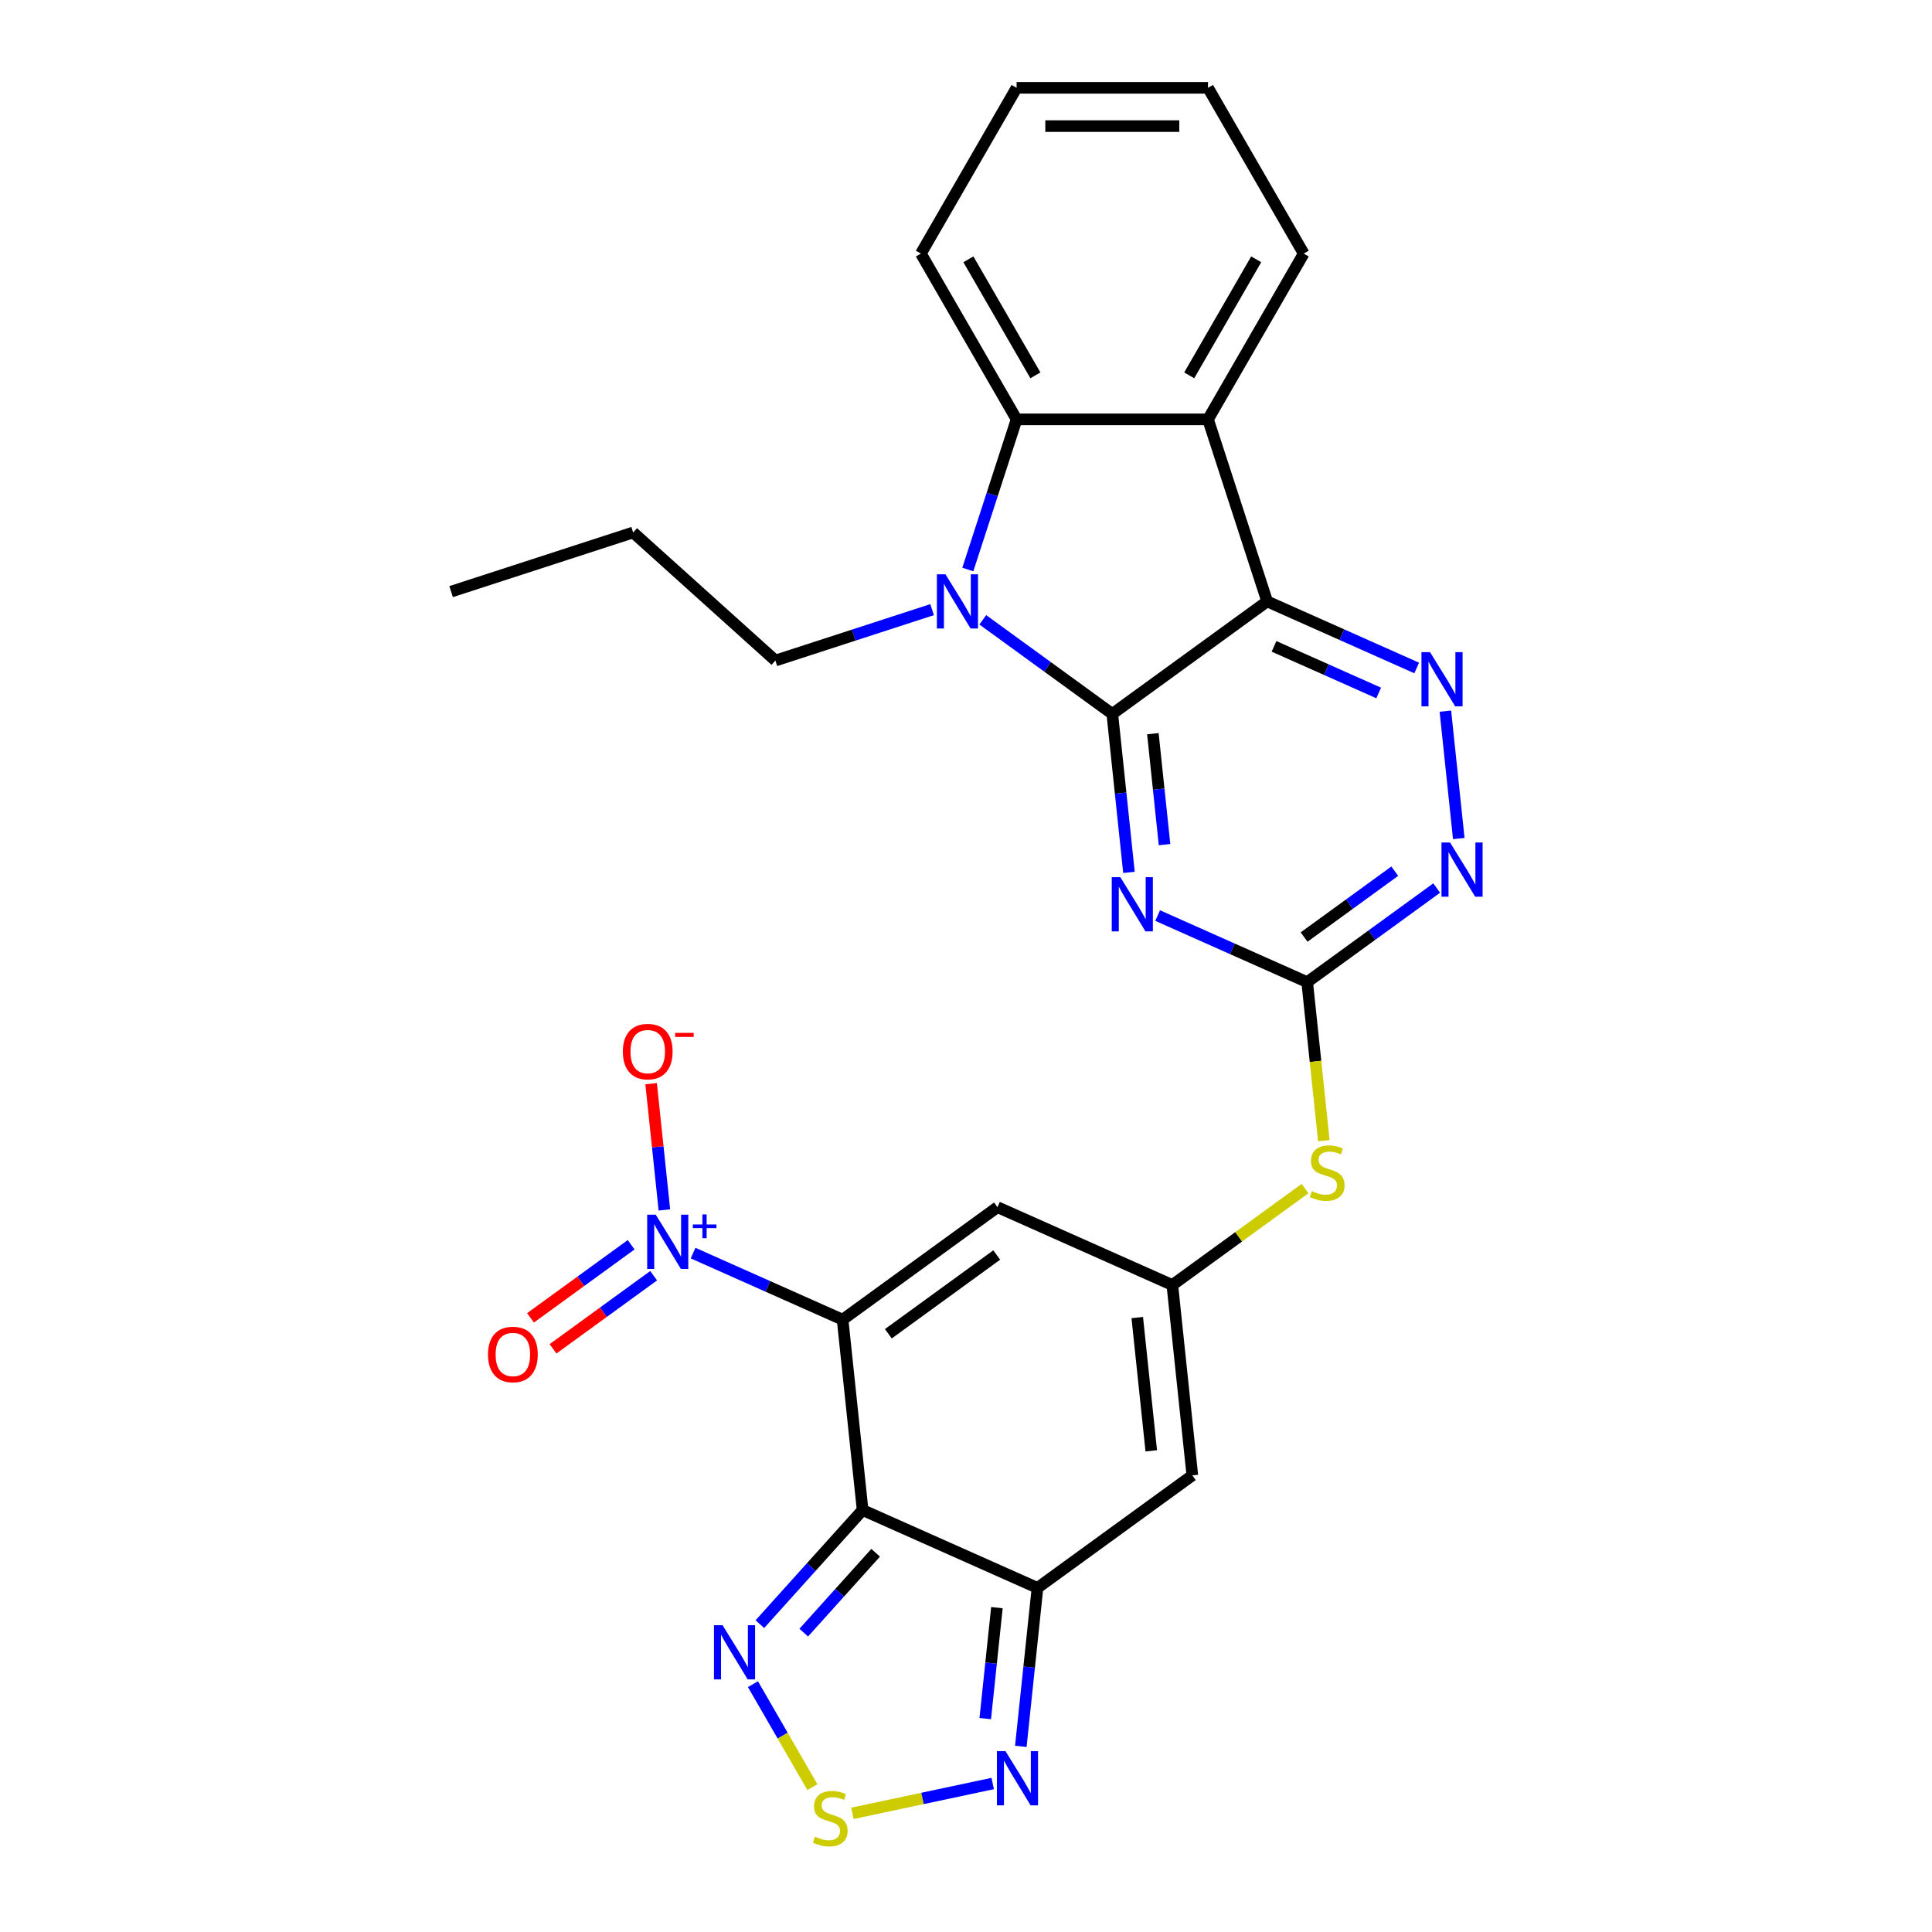 <?xml version='1.0' encoding='iso-8859-1'?>
<svg version='1.1' baseProfile='full'
              xmlns='http://www.w3.org/2000/svg'
                      xmlns:rdkit='http://www.rdkit.org/xml'
                      xmlns:xlink='http://www.w3.org/1999/xlink'
                  xml:space='preserve'
width='1000px' height='1000px' viewBox='0 0 1000 1000'>
<!-- END OF HEADER -->
<rect style='opacity:1.0;fill:#FFFFFF;stroke:none' width='1000' height='1000' x='0' y='0'> </rect>
<path class='bond-2' d='M 436.131,683.058 L 446.487,781.591' style='fill:none;fill-rule:evenodd;stroke:#000000;stroke-width:6px;stroke-linecap:butt;stroke-linejoin:miter;stroke-opacity:1' />
<path class='bond-5' d='M 436.131,683.058 L 397.435,665.829' style='fill:none;fill-rule:evenodd;stroke:#000000;stroke-width:6px;stroke-linecap:butt;stroke-linejoin:miter;stroke-opacity:1' />
<path class='bond-5' d='M 397.435,665.829 L 358.738,648.601' style='fill:none;fill-rule:evenodd;stroke:#0000FF;stroke-width:6px;stroke-linecap:butt;stroke-linejoin:miter;stroke-opacity:1' />
<path class='bond-9' d='M 436.131,683.058 L 516.285,624.823' style='fill:none;fill-rule:evenodd;stroke:#000000;stroke-width:6px;stroke-linecap:butt;stroke-linejoin:miter;stroke-opacity:1' />
<path class='bond-9' d='M 459.801,690.354 L 515.909,649.589' style='fill:none;fill-rule:evenodd;stroke:#000000;stroke-width:6px;stroke-linecap:butt;stroke-linejoin:miter;stroke-opacity:1' />
<path class='bond-0' d='M 575.727,369.521 L 580.037,410.535' style='fill:none;fill-rule:evenodd;stroke:#000000;stroke-width:6px;stroke-linecap:butt;stroke-linejoin:miter;stroke-opacity:1' />
<path class='bond-0' d='M 580.037,410.535 L 584.348,451.548' style='fill:none;fill-rule:evenodd;stroke:#0000FF;stroke-width:6px;stroke-linecap:butt;stroke-linejoin:miter;stroke-opacity:1' />
<path class='bond-0' d='M 596.726,379.754 L 599.744,408.463' style='fill:none;fill-rule:evenodd;stroke:#000000;stroke-width:6px;stroke-linecap:butt;stroke-linejoin:miter;stroke-opacity:1' />
<path class='bond-0' d='M 599.744,408.463 L 602.761,437.173' style='fill:none;fill-rule:evenodd;stroke:#0000FF;stroke-width:6px;stroke-linecap:butt;stroke-linejoin:miter;stroke-opacity:1' />
<path class='bond-3' d='M 575.727,369.521 L 542.208,345.169' style='fill:none;fill-rule:evenodd;stroke:#000000;stroke-width:6px;stroke-linecap:butt;stroke-linejoin:miter;stroke-opacity:1' />
<path class='bond-3' d='M 542.208,345.169 L 508.69,320.816' style='fill:none;fill-rule:evenodd;stroke:#0000FF;stroke-width:6px;stroke-linecap:butt;stroke-linejoin:miter;stroke-opacity:1' />
<path class='bond-30' d='M 575.727,369.521 L 655.881,311.286' style='fill:none;fill-rule:evenodd;stroke:#000000;stroke-width:6px;stroke-linecap:butt;stroke-linejoin:miter;stroke-opacity:1' />
<path class='bond-1' d='M 655.881,311.286 L 694.577,328.514' style='fill:none;fill-rule:evenodd;stroke:#000000;stroke-width:6px;stroke-linecap:butt;stroke-linejoin:miter;stroke-opacity:1' />
<path class='bond-1' d='M 694.577,328.514 L 733.273,345.743' style='fill:none;fill-rule:evenodd;stroke:#0000FF;stroke-width:6px;stroke-linecap:butt;stroke-linejoin:miter;stroke-opacity:1' />
<path class='bond-1' d='M 659.43,334.556 L 686.517,346.617' style='fill:none;fill-rule:evenodd;stroke:#000000;stroke-width:6px;stroke-linecap:butt;stroke-linejoin:miter;stroke-opacity:1' />
<path class='bond-1' d='M 686.517,346.617 L 713.605,358.677' style='fill:none;fill-rule:evenodd;stroke:#0000FF;stroke-width:6px;stroke-linecap:butt;stroke-linejoin:miter;stroke-opacity:1' />
<path class='bond-7' d='M 655.881,311.286 L 625.265,217.059' style='fill:none;fill-rule:evenodd;stroke:#000000;stroke-width:6px;stroke-linecap:butt;stroke-linejoin:miter;stroke-opacity:1' />
<path class='bond-6' d='M 446.487,781.591 L 536.998,821.889' style='fill:none;fill-rule:evenodd;stroke:#000000;stroke-width:6px;stroke-linecap:butt;stroke-linejoin:miter;stroke-opacity:1' />
<path class='bond-14' d='M 446.487,781.591 L 419.899,811.121' style='fill:none;fill-rule:evenodd;stroke:#000000;stroke-width:6px;stroke-linecap:butt;stroke-linejoin:miter;stroke-opacity:1' />
<path class='bond-14' d='M 419.899,811.121 L 393.31,840.65' style='fill:none;fill-rule:evenodd;stroke:#0000FF;stroke-width:6px;stroke-linecap:butt;stroke-linejoin:miter;stroke-opacity:1' />
<path class='bond-14' d='M 453.236,803.709 L 434.624,824.38' style='fill:none;fill-rule:evenodd;stroke:#000000;stroke-width:6px;stroke-linecap:butt;stroke-linejoin:miter;stroke-opacity:1' />
<path class='bond-14' d='M 434.624,824.38 L 416.012,845.05' style='fill:none;fill-rule:evenodd;stroke:#0000FF;stroke-width:6px;stroke-linecap:butt;stroke-linejoin:miter;stroke-opacity:1' />
<path class='bond-10' d='M 500.936,294.78 L 513.562,255.919' style='fill:none;fill-rule:evenodd;stroke:#0000FF;stroke-width:6px;stroke-linecap:butt;stroke-linejoin:miter;stroke-opacity:1' />
<path class='bond-10' d='M 513.562,255.919 L 526.189,217.059' style='fill:none;fill-rule:evenodd;stroke:#000000;stroke-width:6px;stroke-linecap:butt;stroke-linejoin:miter;stroke-opacity:1' />
<path class='bond-21' d='M 482.455,315.548 L 441.9,328.725' style='fill:none;fill-rule:evenodd;stroke:#0000FF;stroke-width:6px;stroke-linecap:butt;stroke-linejoin:miter;stroke-opacity:1' />
<path class='bond-21' d='M 441.9,328.725 L 401.346,341.902' style='fill:none;fill-rule:evenodd;stroke:#000000;stroke-width:6px;stroke-linecap:butt;stroke-linejoin:miter;stroke-opacity:1' />
<path class='bond-4' d='M 599.2,473.895 L 637.897,491.123' style='fill:none;fill-rule:evenodd;stroke:#0000FF;stroke-width:6px;stroke-linecap:butt;stroke-linejoin:miter;stroke-opacity:1' />
<path class='bond-4' d='M 637.897,491.123 L 676.593,508.352' style='fill:none;fill-rule:evenodd;stroke:#000000;stroke-width:6px;stroke-linecap:butt;stroke-linejoin:miter;stroke-opacity:1' />
<path class='bond-19' d='M 343.886,626.254 L 340.452,593.583' style='fill:none;fill-rule:evenodd;stroke:#0000FF;stroke-width:6px;stroke-linecap:butt;stroke-linejoin:miter;stroke-opacity:1' />
<path class='bond-19' d='M 340.452,593.583 L 337.018,560.913' style='fill:none;fill-rule:evenodd;stroke:#FF0000;stroke-width:6px;stroke-linecap:butt;stroke-linejoin:miter;stroke-opacity:1' />
<path class='bond-20' d='M 326.679,644.275 L 300.637,663.196' style='fill:none;fill-rule:evenodd;stroke:#0000FF;stroke-width:6px;stroke-linecap:butt;stroke-linejoin:miter;stroke-opacity:1' />
<path class='bond-20' d='M 300.637,663.196 L 274.594,682.117' style='fill:none;fill-rule:evenodd;stroke:#FF0000;stroke-width:6px;stroke-linecap:butt;stroke-linejoin:miter;stroke-opacity:1' />
<path class='bond-20' d='M 338.327,660.306 L 312.284,679.227' style='fill:none;fill-rule:evenodd;stroke:#0000FF;stroke-width:6px;stroke-linecap:butt;stroke-linejoin:miter;stroke-opacity:1' />
<path class='bond-20' d='M 312.284,679.227 L 286.241,698.148' style='fill:none;fill-rule:evenodd;stroke:#FF0000;stroke-width:6px;stroke-linecap:butt;stroke-linejoin:miter;stroke-opacity:1' />
<path class='bond-16' d='M 536.998,821.889 L 532.687,862.903' style='fill:none;fill-rule:evenodd;stroke:#000000;stroke-width:6px;stroke-linecap:butt;stroke-linejoin:miter;stroke-opacity:1' />
<path class='bond-16' d='M 532.687,862.903 L 528.376,903.916' style='fill:none;fill-rule:evenodd;stroke:#0000FF;stroke-width:6px;stroke-linecap:butt;stroke-linejoin:miter;stroke-opacity:1' />
<path class='bond-16' d='M 515.998,832.122 L 512.98,860.831' style='fill:none;fill-rule:evenodd;stroke:#000000;stroke-width:6px;stroke-linecap:butt;stroke-linejoin:miter;stroke-opacity:1' />
<path class='bond-16' d='M 512.98,860.831 L 509.963,889.541' style='fill:none;fill-rule:evenodd;stroke:#0000FF;stroke-width:6px;stroke-linecap:butt;stroke-linejoin:miter;stroke-opacity:1' />
<path class='bond-28' d='M 536.998,821.889 L 617.152,763.654' style='fill:none;fill-rule:evenodd;stroke:#000000;stroke-width:6px;stroke-linecap:butt;stroke-linejoin:miter;stroke-opacity:1' />
<path class='bond-22' d='M 625.265,217.059 L 674.802,131.257' style='fill:none;fill-rule:evenodd;stroke:#000000;stroke-width:6px;stroke-linecap:butt;stroke-linejoin:miter;stroke-opacity:1' />
<path class='bond-22' d='M 615.535,194.281 L 650.211,134.22' style='fill:none;fill-rule:evenodd;stroke:#000000;stroke-width:6px;stroke-linecap:butt;stroke-linejoin:miter;stroke-opacity:1' />
<path class='bond-31' d='M 625.265,217.059 L 526.189,217.059' style='fill:none;fill-rule:evenodd;stroke:#000000;stroke-width:6px;stroke-linecap:butt;stroke-linejoin:miter;stroke-opacity:1' />
<path class='bond-8' d='M 748.126,368.09 L 755.056,434.026' style='fill:none;fill-rule:evenodd;stroke:#0000FF;stroke-width:6px;stroke-linecap:butt;stroke-linejoin:miter;stroke-opacity:1' />
<path class='bond-12' d='M 516.285,624.823 L 606.795,665.12' style='fill:none;fill-rule:evenodd;stroke:#000000;stroke-width:6px;stroke-linecap:butt;stroke-linejoin:miter;stroke-opacity:1' />
<path class='bond-23' d='M 526.189,217.059 L 476.651,131.257' style='fill:none;fill-rule:evenodd;stroke:#000000;stroke-width:6px;stroke-linecap:butt;stroke-linejoin:miter;stroke-opacity:1' />
<path class='bond-23' d='M 535.918,194.281 L 501.242,134.22' style='fill:none;fill-rule:evenodd;stroke:#000000;stroke-width:6px;stroke-linecap:butt;stroke-linejoin:miter;stroke-opacity:1' />
<path class='bond-11' d='M 676.593,508.352 L 680.906,549.385' style='fill:none;fill-rule:evenodd;stroke:#000000;stroke-width:6px;stroke-linecap:butt;stroke-linejoin:miter;stroke-opacity:1' />
<path class='bond-11' d='M 680.906,549.385 L 685.219,590.419' style='fill:none;fill-rule:evenodd;stroke:#CCCC00;stroke-width:6px;stroke-linecap:butt;stroke-linejoin:miter;stroke-opacity:1' />
<path class='bond-17' d='M 676.593,508.352 L 710.111,484' style='fill:none;fill-rule:evenodd;stroke:#000000;stroke-width:6px;stroke-linecap:butt;stroke-linejoin:miter;stroke-opacity:1' />
<path class='bond-17' d='M 710.111,484 L 743.63,459.647' style='fill:none;fill-rule:evenodd;stroke:#0000FF;stroke-width:6px;stroke-linecap:butt;stroke-linejoin:miter;stroke-opacity:1' />
<path class='bond-17' d='M 675.002,485.015 L 698.464,467.969' style='fill:none;fill-rule:evenodd;stroke:#000000;stroke-width:6px;stroke-linecap:butt;stroke-linejoin:miter;stroke-opacity:1' />
<path class='bond-17' d='M 698.464,467.969 L 721.927,450.922' style='fill:none;fill-rule:evenodd;stroke:#0000FF;stroke-width:6px;stroke-linecap:butt;stroke-linejoin:miter;stroke-opacity:1' />
<path class='bond-13' d='M 606.795,665.12 L 617.152,763.654' style='fill:none;fill-rule:evenodd;stroke:#000000;stroke-width:6px;stroke-linecap:butt;stroke-linejoin:miter;stroke-opacity:1' />
<path class='bond-13' d='M 588.642,681.972 L 595.892,750.945' style='fill:none;fill-rule:evenodd;stroke:#000000;stroke-width:6px;stroke-linecap:butt;stroke-linejoin:miter;stroke-opacity:1' />
<path class='bond-18' d='M 606.795,665.12 L 641.136,640.171' style='fill:none;fill-rule:evenodd;stroke:#000000;stroke-width:6px;stroke-linecap:butt;stroke-linejoin:miter;stroke-opacity:1' />
<path class='bond-18' d='M 641.136,640.171 L 675.476,615.221' style='fill:none;fill-rule:evenodd;stroke:#CCCC00;stroke-width:6px;stroke-linecap:butt;stroke-linejoin:miter;stroke-opacity:1' />
<path class='bond-15' d='M 389.722,871.725 L 405.11,898.378' style='fill:none;fill-rule:evenodd;stroke:#0000FF;stroke-width:6px;stroke-linecap:butt;stroke-linejoin:miter;stroke-opacity:1' />
<path class='bond-15' d='M 405.11,898.378 L 420.499,925.031' style='fill:none;fill-rule:evenodd;stroke:#CCCC00;stroke-width:6px;stroke-linecap:butt;stroke-linejoin:miter;stroke-opacity:1' />
<path class='bond-29' d='M 441.203,938.582 L 477.51,930.865' style='fill:none;fill-rule:evenodd;stroke:#CCCC00;stroke-width:6px;stroke-linecap:butt;stroke-linejoin:miter;stroke-opacity:1' />
<path class='bond-29' d='M 477.51,930.865 L 513.817,923.148' style='fill:none;fill-rule:evenodd;stroke:#0000FF;stroke-width:6px;stroke-linecap:butt;stroke-linejoin:miter;stroke-opacity:1' />
<path class='bond-24' d='M 401.346,341.902 L 327.718,275.607' style='fill:none;fill-rule:evenodd;stroke:#000000;stroke-width:6px;stroke-linecap:butt;stroke-linejoin:miter;stroke-opacity:1' />
<path class='bond-25' d='M 674.802,131.257 L 625.265,45.455' style='fill:none;fill-rule:evenodd;stroke:#000000;stroke-width:6px;stroke-linecap:butt;stroke-linejoin:miter;stroke-opacity:1' />
<path class='bond-26' d='M 476.651,131.257 L 526.189,45.455' style='fill:none;fill-rule:evenodd;stroke:#000000;stroke-width:6px;stroke-linecap:butt;stroke-linejoin:miter;stroke-opacity:1' />
<path class='bond-27' d='M 327.718,275.607 L 233.491,306.223' style='fill:none;fill-rule:evenodd;stroke:#000000;stroke-width:6px;stroke-linecap:butt;stroke-linejoin:miter;stroke-opacity:1' />
<path class='bond-32' d='M 625.265,45.455 L 526.189,45.455' style='fill:none;fill-rule:evenodd;stroke:#000000;stroke-width:6px;stroke-linecap:butt;stroke-linejoin:miter;stroke-opacity:1' />
<path class='bond-32' d='M 610.403,65.27 L 541.05,65.27' style='fill:none;fill-rule:evenodd;stroke:#000000;stroke-width:6px;stroke-linecap:butt;stroke-linejoin:miter;stroke-opacity:1' />
<path  class='atom-4' d='M 489.37 297.257
L 498.565 312.118
Q 499.476 313.584, 500.942 316.24
Q 502.409 318.895, 502.488 319.053
L 502.488 297.257
L 506.213 297.257
L 506.213 325.315
L 502.369 325.315
L 492.501 309.066
Q 491.352 307.164, 490.123 304.985
Q 488.934 302.805, 488.578 302.131
L 488.578 325.315
L 484.932 325.315
L 484.932 297.257
L 489.37 297.257
' fill='#0000FF'/>
<path  class='atom-5' d='M 579.881 454.025
L 589.075 468.886
Q 589.986 470.353, 591.453 473.008
Q 592.919 475.663, 592.998 475.822
L 592.998 454.025
L 596.724 454.025
L 596.724 482.083
L 592.879 482.083
L 583.011 465.835
Q 581.862 463.933, 580.634 461.753
Q 579.445 459.573, 579.088 458.9
L 579.088 482.083
L 575.442 482.083
L 575.442 454.025
L 579.881 454.025
' fill='#0000FF'/>
<path  class='atom-6' d='M 339.418 628.731
L 348.613 643.592
Q 349.524 645.059, 350.991 647.714
Q 352.457 650.369, 352.536 650.528
L 352.536 628.731
L 356.261 628.731
L 356.261 656.789
L 352.417 656.789
L 342.549 640.541
Q 341.4 638.639, 340.171 636.459
Q 338.983 634.279, 338.626 633.606
L 338.626 656.789
L 334.98 656.789
L 334.98 628.731
L 339.418 628.731
' fill='#0000FF'/>
<path  class='atom-6' d='M 358.615 633.789
L 363.559 633.789
L 363.559 628.584
L 365.756 628.584
L 365.756 633.789
L 370.83 633.789
L 370.83 635.672
L 365.756 635.672
L 365.756 640.903
L 363.559 640.903
L 363.559 635.672
L 358.615 635.672
L 358.615 633.789
' fill='#0000FF'/>
<path  class='atom-9' d='M 740.189 337.554
L 749.383 352.416
Q 750.295 353.882, 751.761 356.537
Q 753.227 359.193, 753.306 359.351
L 753.306 337.554
L 757.032 337.554
L 757.032 365.613
L 753.188 365.613
L 743.32 349.364
Q 742.17 347.462, 740.942 345.282
Q 739.753 343.103, 739.396 342.429
L 739.396 365.613
L 735.75 365.613
L 735.75 337.554
L 740.189 337.554
' fill='#0000FF'/>
<path  class='atom-15' d='M 373.99 841.19
L 383.185 856.051
Q 384.096 857.517, 385.562 860.173
Q 387.029 862.828, 387.108 862.986
L 387.108 841.19
L 390.833 841.19
L 390.833 869.248
L 386.989 869.248
L 377.121 853
Q 375.972 851.097, 374.743 848.918
Q 373.554 846.738, 373.198 846.064
L 373.198 869.248
L 369.552 869.248
L 369.552 841.19
L 373.99 841.19
' fill='#0000FF'/>
<path  class='atom-16' d='M 421.804 950.651
Q 422.121 950.77, 423.429 951.325
Q 424.737 951.88, 426.164 952.237
Q 427.63 952.554, 429.057 952.554
Q 431.712 952.554, 433.258 951.285
Q 434.803 949.978, 434.803 947.719
Q 434.803 946.173, 434.011 945.222
Q 433.258 944.271, 432.069 943.756
Q 430.88 943.24, 428.898 942.646
Q 426.401 941.893, 424.896 941.18
Q 423.429 940.466, 422.359 938.96
Q 421.329 937.454, 421.329 934.918
Q 421.329 931.391, 423.707 929.211
Q 426.124 927.032, 430.88 927.032
Q 434.129 927.032, 437.815 928.577
L 436.904 931.629
Q 433.535 930.242, 430.999 930.242
Q 428.264 930.242, 426.758 931.391
Q 425.252 932.501, 425.292 934.442
Q 425.292 935.948, 426.045 936.86
Q 426.837 937.771, 427.947 938.287
Q 429.096 938.802, 430.999 939.396
Q 433.535 940.189, 435.041 940.982
Q 436.547 941.774, 437.617 943.399
Q 438.727 944.984, 438.727 947.719
Q 438.727 951.602, 436.111 953.703
Q 433.535 955.764, 429.215 955.764
Q 426.719 955.764, 424.816 955.209
Q 422.954 954.694, 420.734 953.782
L 421.804 950.651
' fill='#CCCC00'/>
<path  class='atom-17' d='M 520.439 906.393
L 529.633 921.254
Q 530.545 922.721, 532.011 925.376
Q 533.478 928.031, 533.557 928.19
L 533.557 906.393
L 537.282 906.393
L 537.282 934.451
L 533.438 934.451
L 523.57 918.203
Q 522.421 916.301, 521.192 914.121
Q 520.003 911.941, 519.647 911.267
L 519.647 934.451
L 516.001 934.451
L 516.001 906.393
L 520.439 906.393
' fill='#0000FF'/>
<path  class='atom-18' d='M 750.545 436.088
L 759.739 450.949
Q 760.651 452.415, 762.117 455.07
Q 763.583 457.726, 763.663 457.884
L 763.663 436.088
L 767.388 436.088
L 767.388 464.146
L 763.544 464.146
L 753.676 447.897
Q 752.527 445.995, 751.298 443.815
Q 750.109 441.636, 749.752 440.962
L 749.752 464.146
L 746.106 464.146
L 746.106 436.088
L 750.545 436.088
' fill='#0000FF'/>
<path  class='atom-19' d='M 679.023 616.515
Q 679.34 616.634, 680.648 617.189
Q 681.956 617.744, 683.383 618.101
Q 684.849 618.418, 686.276 618.418
Q 688.931 618.418, 690.477 617.149
Q 692.022 615.842, 692.022 613.583
Q 692.022 612.037, 691.229 611.086
Q 690.477 610.135, 689.288 609.62
Q 688.099 609.104, 686.117 608.51
Q 683.62 607.757, 682.115 607.044
Q 680.648 606.33, 679.578 604.824
Q 678.548 603.318, 678.548 600.782
Q 678.548 597.255, 680.926 595.075
Q 683.343 592.896, 688.099 592.896
Q 691.348 592.896, 695.034 594.441
L 694.122 597.493
Q 690.754 596.106, 688.218 596.106
Q 685.483 596.106, 683.977 597.255
Q 682.471 598.365, 682.511 600.307
Q 682.511 601.812, 683.264 602.724
Q 684.056 603.635, 685.166 604.151
Q 686.315 604.666, 688.218 605.26
Q 690.754 606.053, 692.26 606.846
Q 693.766 607.638, 694.836 609.263
Q 695.945 610.848, 695.945 613.583
Q 695.945 617.466, 693.33 619.567
Q 690.754 621.628, 686.434 621.628
Q 683.937 621.628, 682.035 621.073
Q 680.173 620.558, 677.953 619.646
L 679.023 616.515
' fill='#CCCC00'/>
<path  class='atom-20' d='M 322.385 544.306
Q 322.385 537.569, 325.713 533.804
Q 329.042 530.039, 335.264 530.039
Q 341.486 530.039, 344.815 533.804
Q 348.144 537.569, 348.144 544.306
Q 348.144 551.123, 344.776 555.007
Q 341.407 558.851, 335.264 558.851
Q 329.082 558.851, 325.713 555.007
Q 322.385 551.162, 322.385 544.306
M 335.264 555.68
Q 339.544 555.68, 341.843 552.827
Q 344.181 549.934, 344.181 544.306
Q 344.181 538.798, 341.843 536.024
Q 339.544 533.21, 335.264 533.21
Q 330.984 533.21, 328.646 535.984
Q 326.348 538.758, 326.348 544.306
Q 326.348 549.974, 328.646 552.827
Q 330.984 555.68, 335.264 555.68
' fill='#FF0000'/>
<path  class='atom-20' d='M 349.452 534.619
L 359.051 534.619
L 359.051 536.712
L 349.452 536.712
L 349.452 534.619
' fill='#FF0000'/>
<path  class='atom-21' d='M 252.587 701.075
Q 252.587 694.338, 255.916 690.573
Q 259.245 686.808, 265.467 686.808
Q 271.689 686.808, 275.017 690.573
Q 278.346 694.338, 278.346 701.075
Q 278.346 707.891, 274.978 711.775
Q 271.609 715.619, 265.467 715.619
Q 259.284 715.619, 255.916 711.775
Q 252.587 707.931, 252.587 701.075
M 265.467 712.449
Q 269.747 712.449, 272.045 709.595
Q 274.383 706.702, 274.383 701.075
Q 274.383 695.566, 272.045 692.792
Q 269.747 689.978, 265.467 689.978
Q 261.186 689.978, 258.848 692.752
Q 256.55 695.527, 256.55 701.075
Q 256.55 706.742, 258.848 709.595
Q 261.186 712.449, 265.467 712.449
' fill='#FF0000'/>
</svg>
